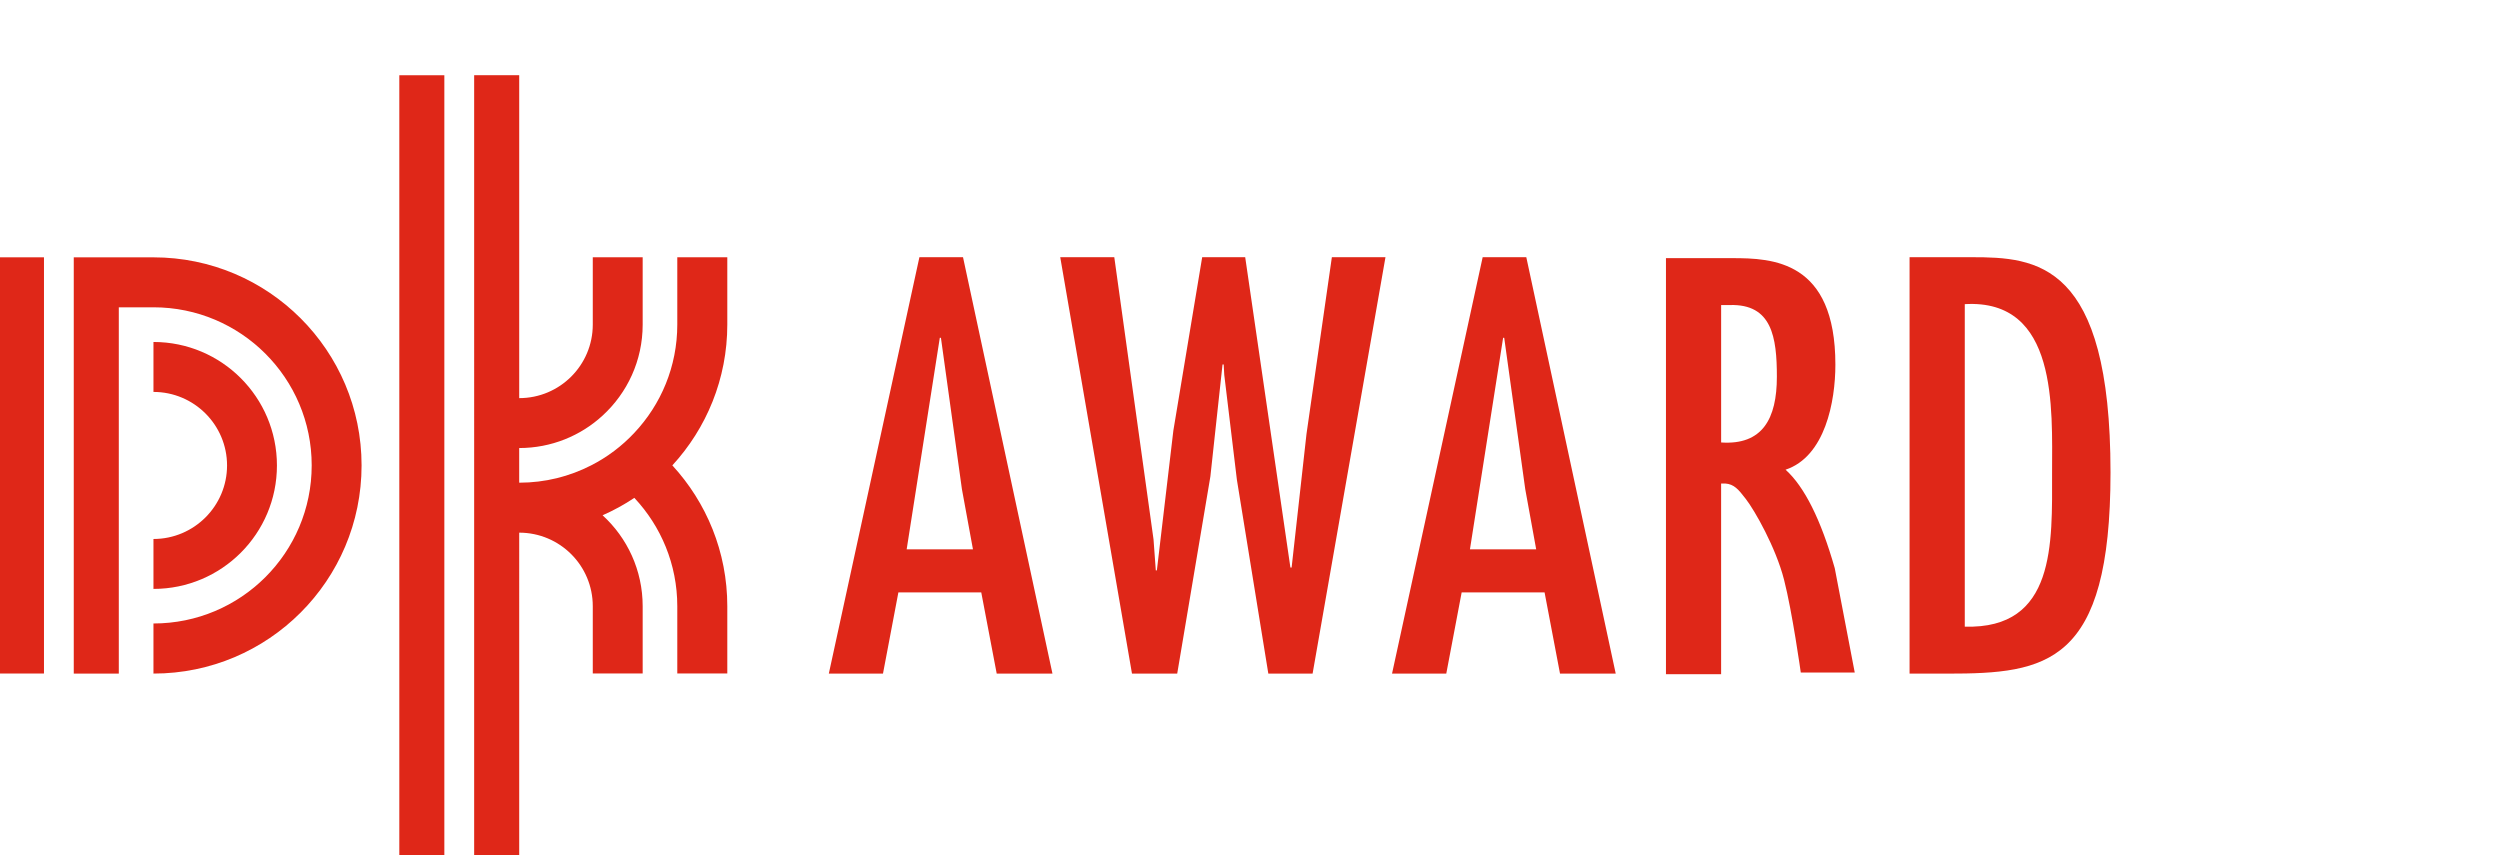 <?xml version="1.0" encoding="utf-8"?>
<!-- Generator: Adobe Illustrator 16.0.0, SVG Export Plug-In . SVG Version: 6.00 Build 0)  -->
<!DOCTYPE svg PUBLIC "-//W3C//DTD SVG 1.1//EN" "http://www.w3.org/Graphics/SVG/1.1/DTD/svg11.dtd">
<svg version="1.1" id="레이어_1" xmlns="http://www.w3.org/2000/svg" xmlns:xlink="http://www.w3.org/1999/xlink" x="0px"
	 y="0px" width="190px" height="65px" viewBox="0 0 190 65" enable-background="new 0 0 190 65" xml:space="preserve">
<path fill="#DF2718" d="M11.663,40.963v3.794c5.181,0,9.384-4.199,9.384-9.381c0-5.188-4.203-9.386-9.384-9.386v3.796
	c3.083,0,5.593,2.503,5.593,5.59C17.256,38.457,14.746,40.963,11.663,40.963"/>
<path fill="#DF2718" d="M11.663,19.558H9.029H8.301H5.606v31.634h3.423V23.355h2.634c6.638,0,12.026,5.38,12.026,12.014
	c0,6.644-5.388,12.016-12.026,12.016v3.807c8.735,0,15.817-7.084,15.817-15.822C27.48,26.638,20.398,19.558,11.663,19.558"/>
<rect x="-0.08" y="19.556" fill="#DF2718" width="3.422" height="31.631"/>
<path fill="#DF2718" d="M55.275,19.554h-3.801v5.114c0,3.189-1.242,6.081-3.265,8.228c-0.941,1.006-2.052,1.846-3.283,2.473
	c-1.64,0.84-3.492,1.316-5.467,1.316v-2.634c2.443,0,4.671-0.934,6.337-2.465c1.876-1.719,3.047-4.176,3.047-6.918v-5.114h-3.792
	v5.114c0,3.091-2.506,5.59-5.591,5.59V5.717h-3.424V65h3.424V40.482c3.085,0,5.591,2.497,5.591,5.59v5.111h3.792v-5.111
	c0-2.73-1.171-5.2-3.047-6.91c0.848-0.375,1.646-0.81,2.413-1.325c2.023,2.154,3.265,5.051,3.265,8.235v5.111h3.801v-5.111
	c0-4.136-1.588-7.886-4.177-10.703c2.589-2.813,4.177-6.573,4.177-10.701V19.554z"/>
<rect x="30.348" y="5.719" fill="#DF2718" width="3.422" height="59.281"/>
<path fill="#DF2718" d="M73.106,37.178l-1.595-11.503h-0.086l-2.518,16.074h5.038L73.106,37.178z M73.189,19.547l6.798,31.648H75.75
	l-1.174-6.171h-6.299l-1.17,6.171H62.99l6.885-31.648H73.189z"/>
<polygon fill="#DF2718" points="84.686,19.547 87.668,40.994 87.841,43.35 87.922,43.35 89.175,32.727 91.366,19.547 94.635,19.547 
	98.071,43.134 98.163,43.134 99.294,32.979 101.222,19.547 105.296,19.547 99.757,51.195 96.393,51.195 94.004,36.462 
	93.044,28.488 93,27.697 92.913,27.697 91.989,36.211 89.468,51.195 86.031,51.195 80.578,19.547 "/>
<path fill="#DF2718" d="M115.919,37.178l-1.599-11.503h-0.083l-2.521,16.074h5.034L115.919,37.178z M115.999,19.547l6.796,31.648
	h-4.234l-1.173-6.171h-6.302l-1.169,6.171h-4.122l6.888-31.648H115.999z"/>
<path fill="#DF2718" d="M149.323,23.115v24.51c6.928,0.206,6.635-6.335,6.635-11.711C155.958,31.052,156.417,22.7,149.323,23.115
	 M149.829,19.547c4.945,0,10.57,0.343,10.57,16.367c0,14.61-4.866,15.281-12.38,15.281h-2.892V19.547H149.829z"/>
<path fill="#DF2718" d="M130.806,23.183h0.67c3.188-0.087,3.566,2.431,3.566,5.451c0,3.19-1.093,5.205-4.236,4.994V23.183z
	 M139.44,43.178c-1.055-3.697-2.304-6.189-3.737-7.481c3.006-0.999,3.786-5.179,3.786-7.982c0-7.924-4.778-8.096-7.842-8.096h-5.034
	v31.62h4.192V36.746h0.311c0.675,0.052,1,0.439,1.564,1.173c0.682,0.878,2.28,3.69,2.906,6.134c0.63,2.452,1.274,7.062,1.274,7.062
	h4.101L139.44,43.178z"/>
</svg>
